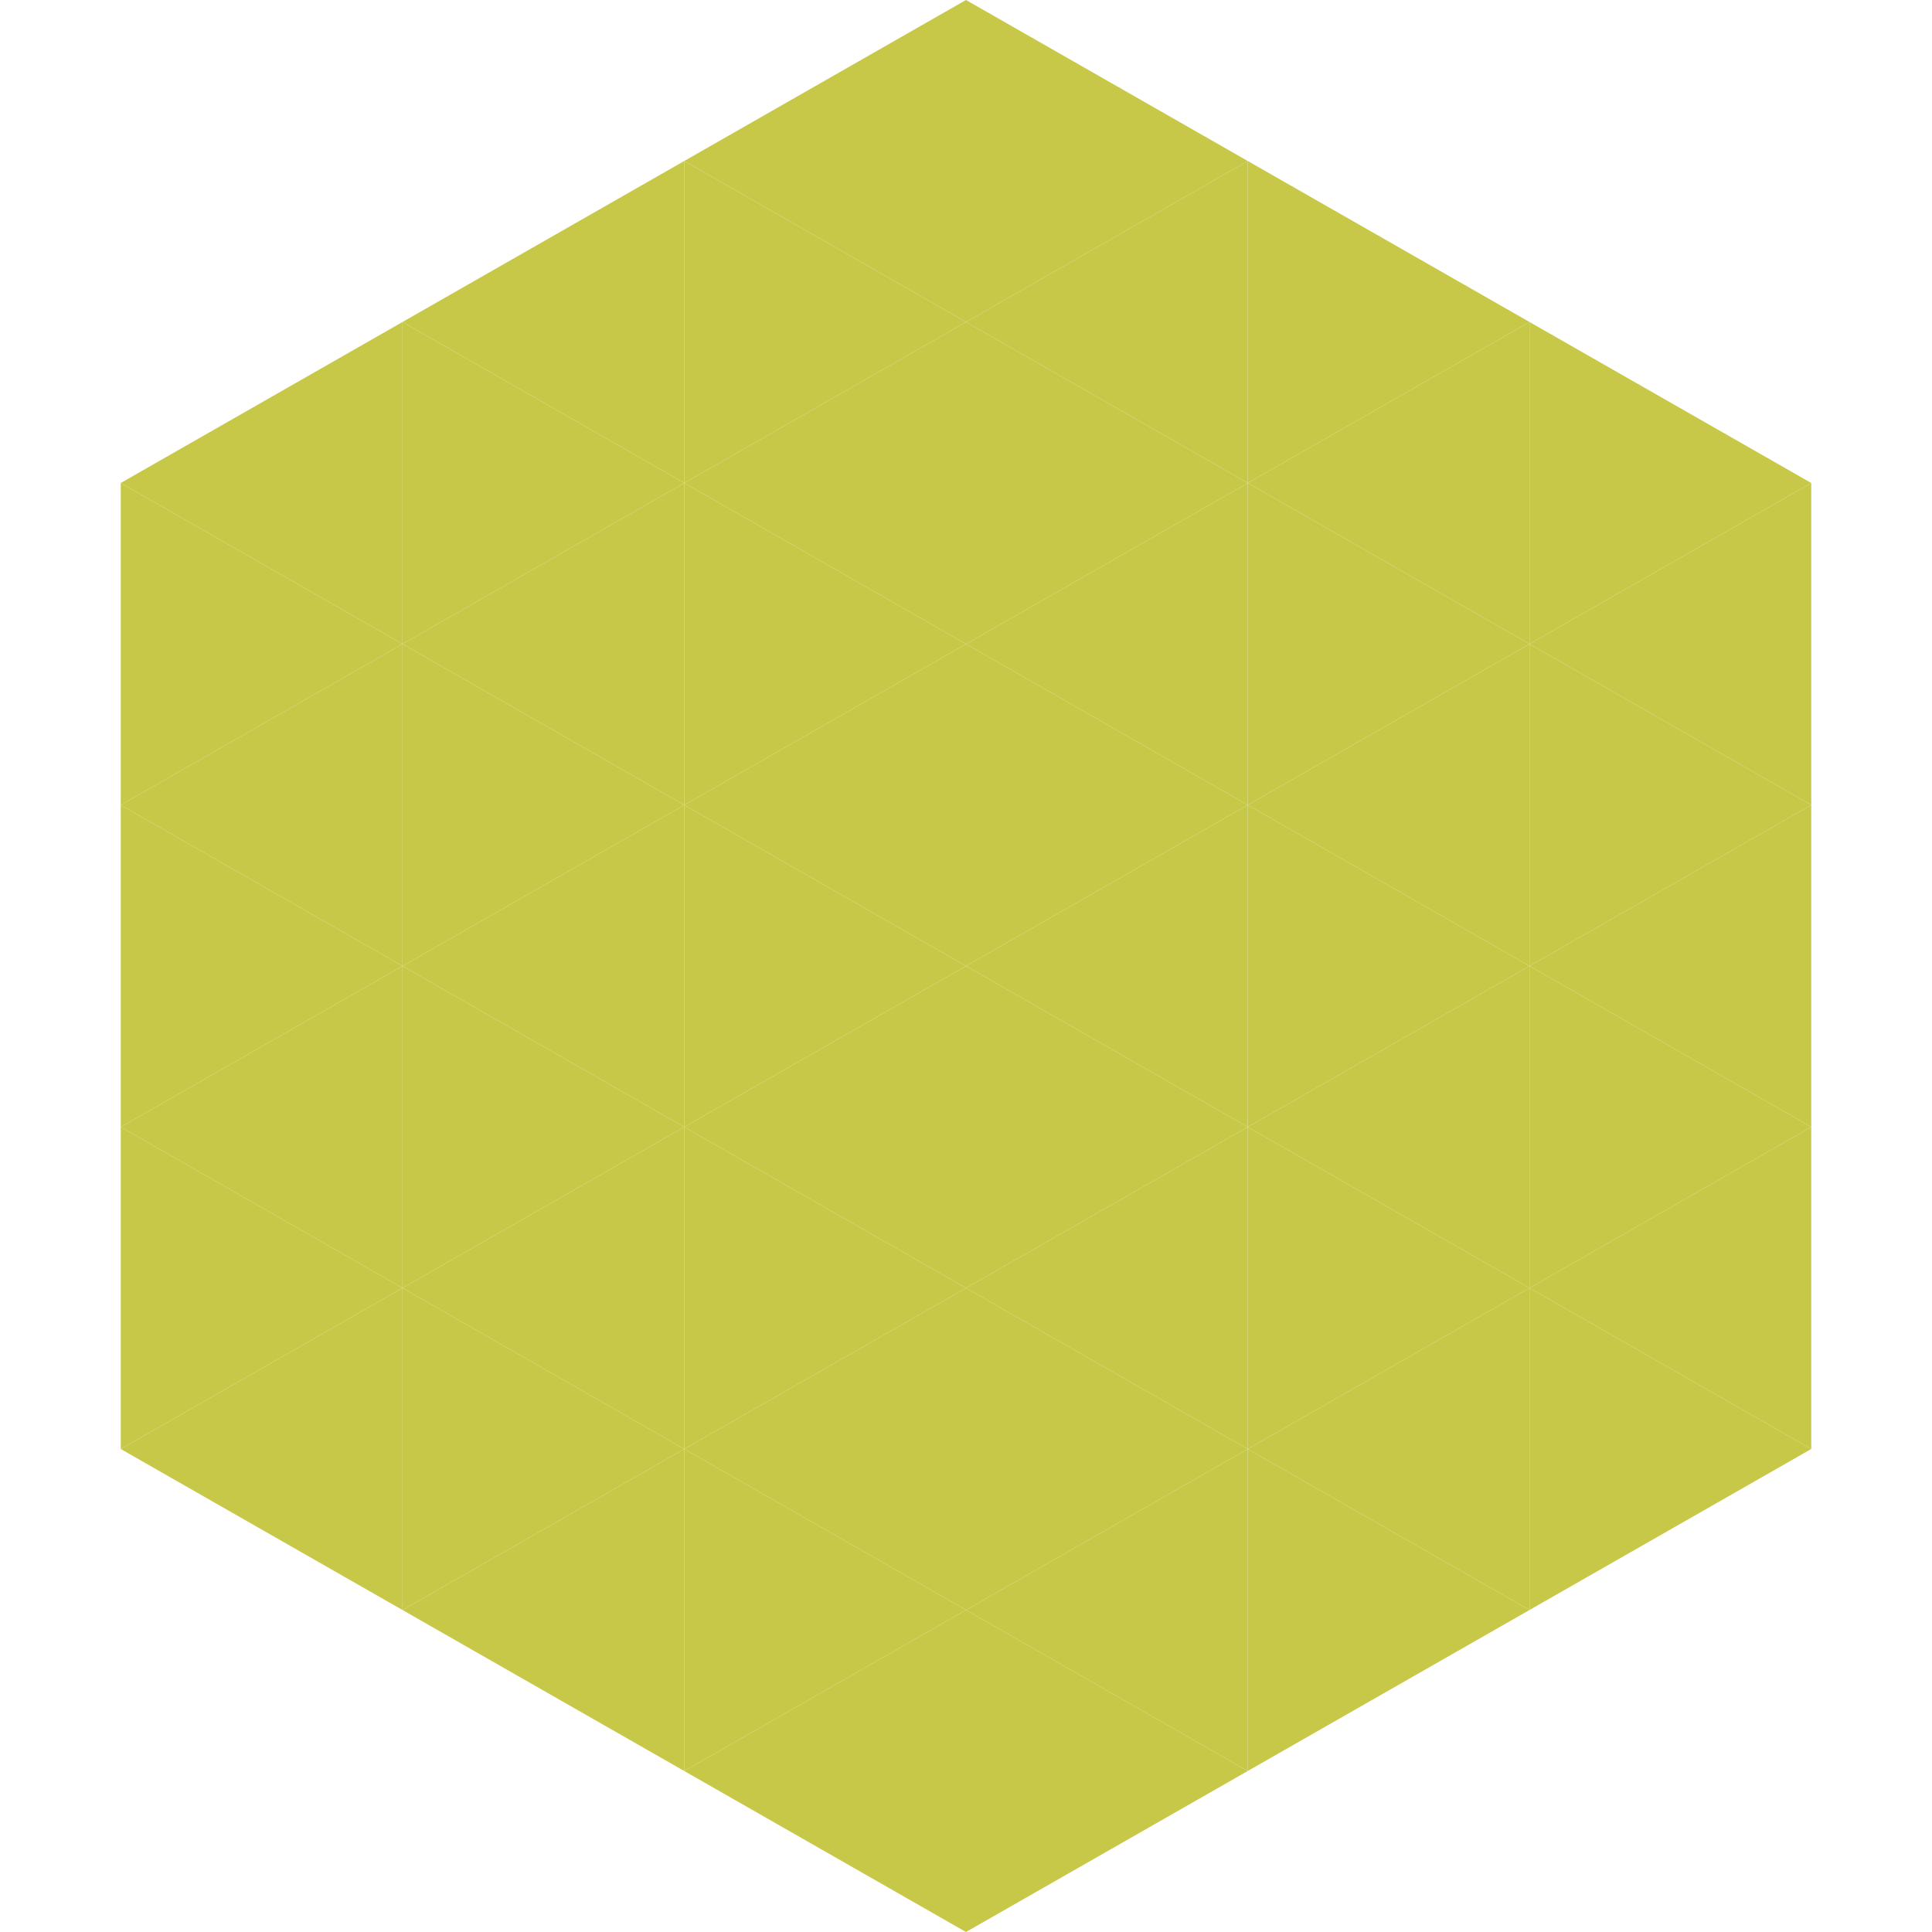 <?xml version="1.0"?>
<!-- Generated by SVGo -->
<svg width="240" height="240"
     xmlns="http://www.w3.org/2000/svg"
     xmlns:xlink="http://www.w3.org/1999/xlink">
<polygon points="50,40 15,60 50,80" style="fill:rgb(199,200,72)" />
<polygon points="190,40 225,60 190,80" style="fill:rgb(199,200,72)" />
<polygon points="15,60 50,80 15,100" style="fill:rgb(199,200,72)" />
<polygon points="225,60 190,80 225,100" style="fill:rgb(199,200,72)" />
<polygon points="50,80 15,100 50,120" style="fill:rgb(199,200,72)" />
<polygon points="190,80 225,100 190,120" style="fill:rgb(199,200,72)" />
<polygon points="15,100 50,120 15,140" style="fill:rgb(199,200,72)" />
<polygon points="225,100 190,120 225,140" style="fill:rgb(199,200,72)" />
<polygon points="50,120 15,140 50,160" style="fill:rgb(199,200,72)" />
<polygon points="190,120 225,140 190,160" style="fill:rgb(199,200,72)" />
<polygon points="15,140 50,160 15,180" style="fill:rgb(199,200,72)" />
<polygon points="225,140 190,160 225,180" style="fill:rgb(199,200,72)" />
<polygon points="50,160 15,180 50,200" style="fill:rgb(199,200,72)" />
<polygon points="190,160 225,180 190,200" style="fill:rgb(199,200,72)" />
<polygon points="15,180 50,200 15,220" style="fill:rgb(255,255,255); fill-opacity:0" />
<polygon points="225,180 190,200 225,220" style="fill:rgb(255,255,255); fill-opacity:0" />
<polygon points="50,0 85,20 50,40" style="fill:rgb(255,255,255); fill-opacity:0" />
<polygon points="190,0 155,20 190,40" style="fill:rgb(255,255,255); fill-opacity:0" />
<polygon points="85,20 50,40 85,60" style="fill:rgb(199,200,72)" />
<polygon points="155,20 190,40 155,60" style="fill:rgb(199,200,72)" />
<polygon points="50,40 85,60 50,80" style="fill:rgb(199,200,72)" />
<polygon points="190,40 155,60 190,80" style="fill:rgb(199,200,72)" />
<polygon points="85,60 50,80 85,100" style="fill:rgb(199,200,72)" />
<polygon points="155,60 190,80 155,100" style="fill:rgb(199,200,72)" />
<polygon points="50,80 85,100 50,120" style="fill:rgb(199,200,72)" />
<polygon points="190,80 155,100 190,120" style="fill:rgb(199,200,72)" />
<polygon points="85,100 50,120 85,140" style="fill:rgb(199,200,72)" />
<polygon points="155,100 190,120 155,140" style="fill:rgb(199,200,72)" />
<polygon points="50,120 85,140 50,160" style="fill:rgb(199,200,72)" />
<polygon points="190,120 155,140 190,160" style="fill:rgb(199,200,72)" />
<polygon points="85,140 50,160 85,180" style="fill:rgb(199,200,72)" />
<polygon points="155,140 190,160 155,180" style="fill:rgb(199,200,72)" />
<polygon points="50,160 85,180 50,200" style="fill:rgb(199,200,72)" />
<polygon points="190,160 155,180 190,200" style="fill:rgb(199,200,72)" />
<polygon points="85,180 50,200 85,220" style="fill:rgb(199,200,72)" />
<polygon points="155,180 190,200 155,220" style="fill:rgb(199,200,72)" />
<polygon points="120,0 85,20 120,40" style="fill:rgb(199,200,72)" />
<polygon points="120,0 155,20 120,40" style="fill:rgb(199,200,72)" />
<polygon points="85,20 120,40 85,60" style="fill:rgb(199,200,72)" />
<polygon points="155,20 120,40 155,60" style="fill:rgb(199,200,72)" />
<polygon points="120,40 85,60 120,80" style="fill:rgb(199,200,72)" />
<polygon points="120,40 155,60 120,80" style="fill:rgb(199,200,72)" />
<polygon points="85,60 120,80 85,100" style="fill:rgb(199,200,72)" />
<polygon points="155,60 120,80 155,100" style="fill:rgb(199,200,72)" />
<polygon points="120,80 85,100 120,120" style="fill:rgb(199,200,72)" />
<polygon points="120,80 155,100 120,120" style="fill:rgb(199,200,72)" />
<polygon points="85,100 120,120 85,140" style="fill:rgb(199,200,72)" />
<polygon points="155,100 120,120 155,140" style="fill:rgb(199,200,72)" />
<polygon points="120,120 85,140 120,160" style="fill:rgb(199,200,72)" />
<polygon points="120,120 155,140 120,160" style="fill:rgb(199,200,72)" />
<polygon points="85,140 120,160 85,180" style="fill:rgb(199,200,72)" />
<polygon points="155,140 120,160 155,180" style="fill:rgb(199,200,72)" />
<polygon points="120,160 85,180 120,200" style="fill:rgb(199,200,72)" />
<polygon points="120,160 155,180 120,200" style="fill:rgb(199,200,72)" />
<polygon points="85,180 120,200 85,220" style="fill:rgb(199,200,72)" />
<polygon points="155,180 120,200 155,220" style="fill:rgb(199,200,72)" />
<polygon points="120,200 85,220 120,240" style="fill:rgb(199,200,72)" />
<polygon points="120,200 155,220 120,240" style="fill:rgb(199,200,72)" />
<polygon points="85,220 120,240 85,260" style="fill:rgb(255,255,255); fill-opacity:0" />
<polygon points="155,220 120,240 155,260" style="fill:rgb(255,255,255); fill-opacity:0" />
</svg>
